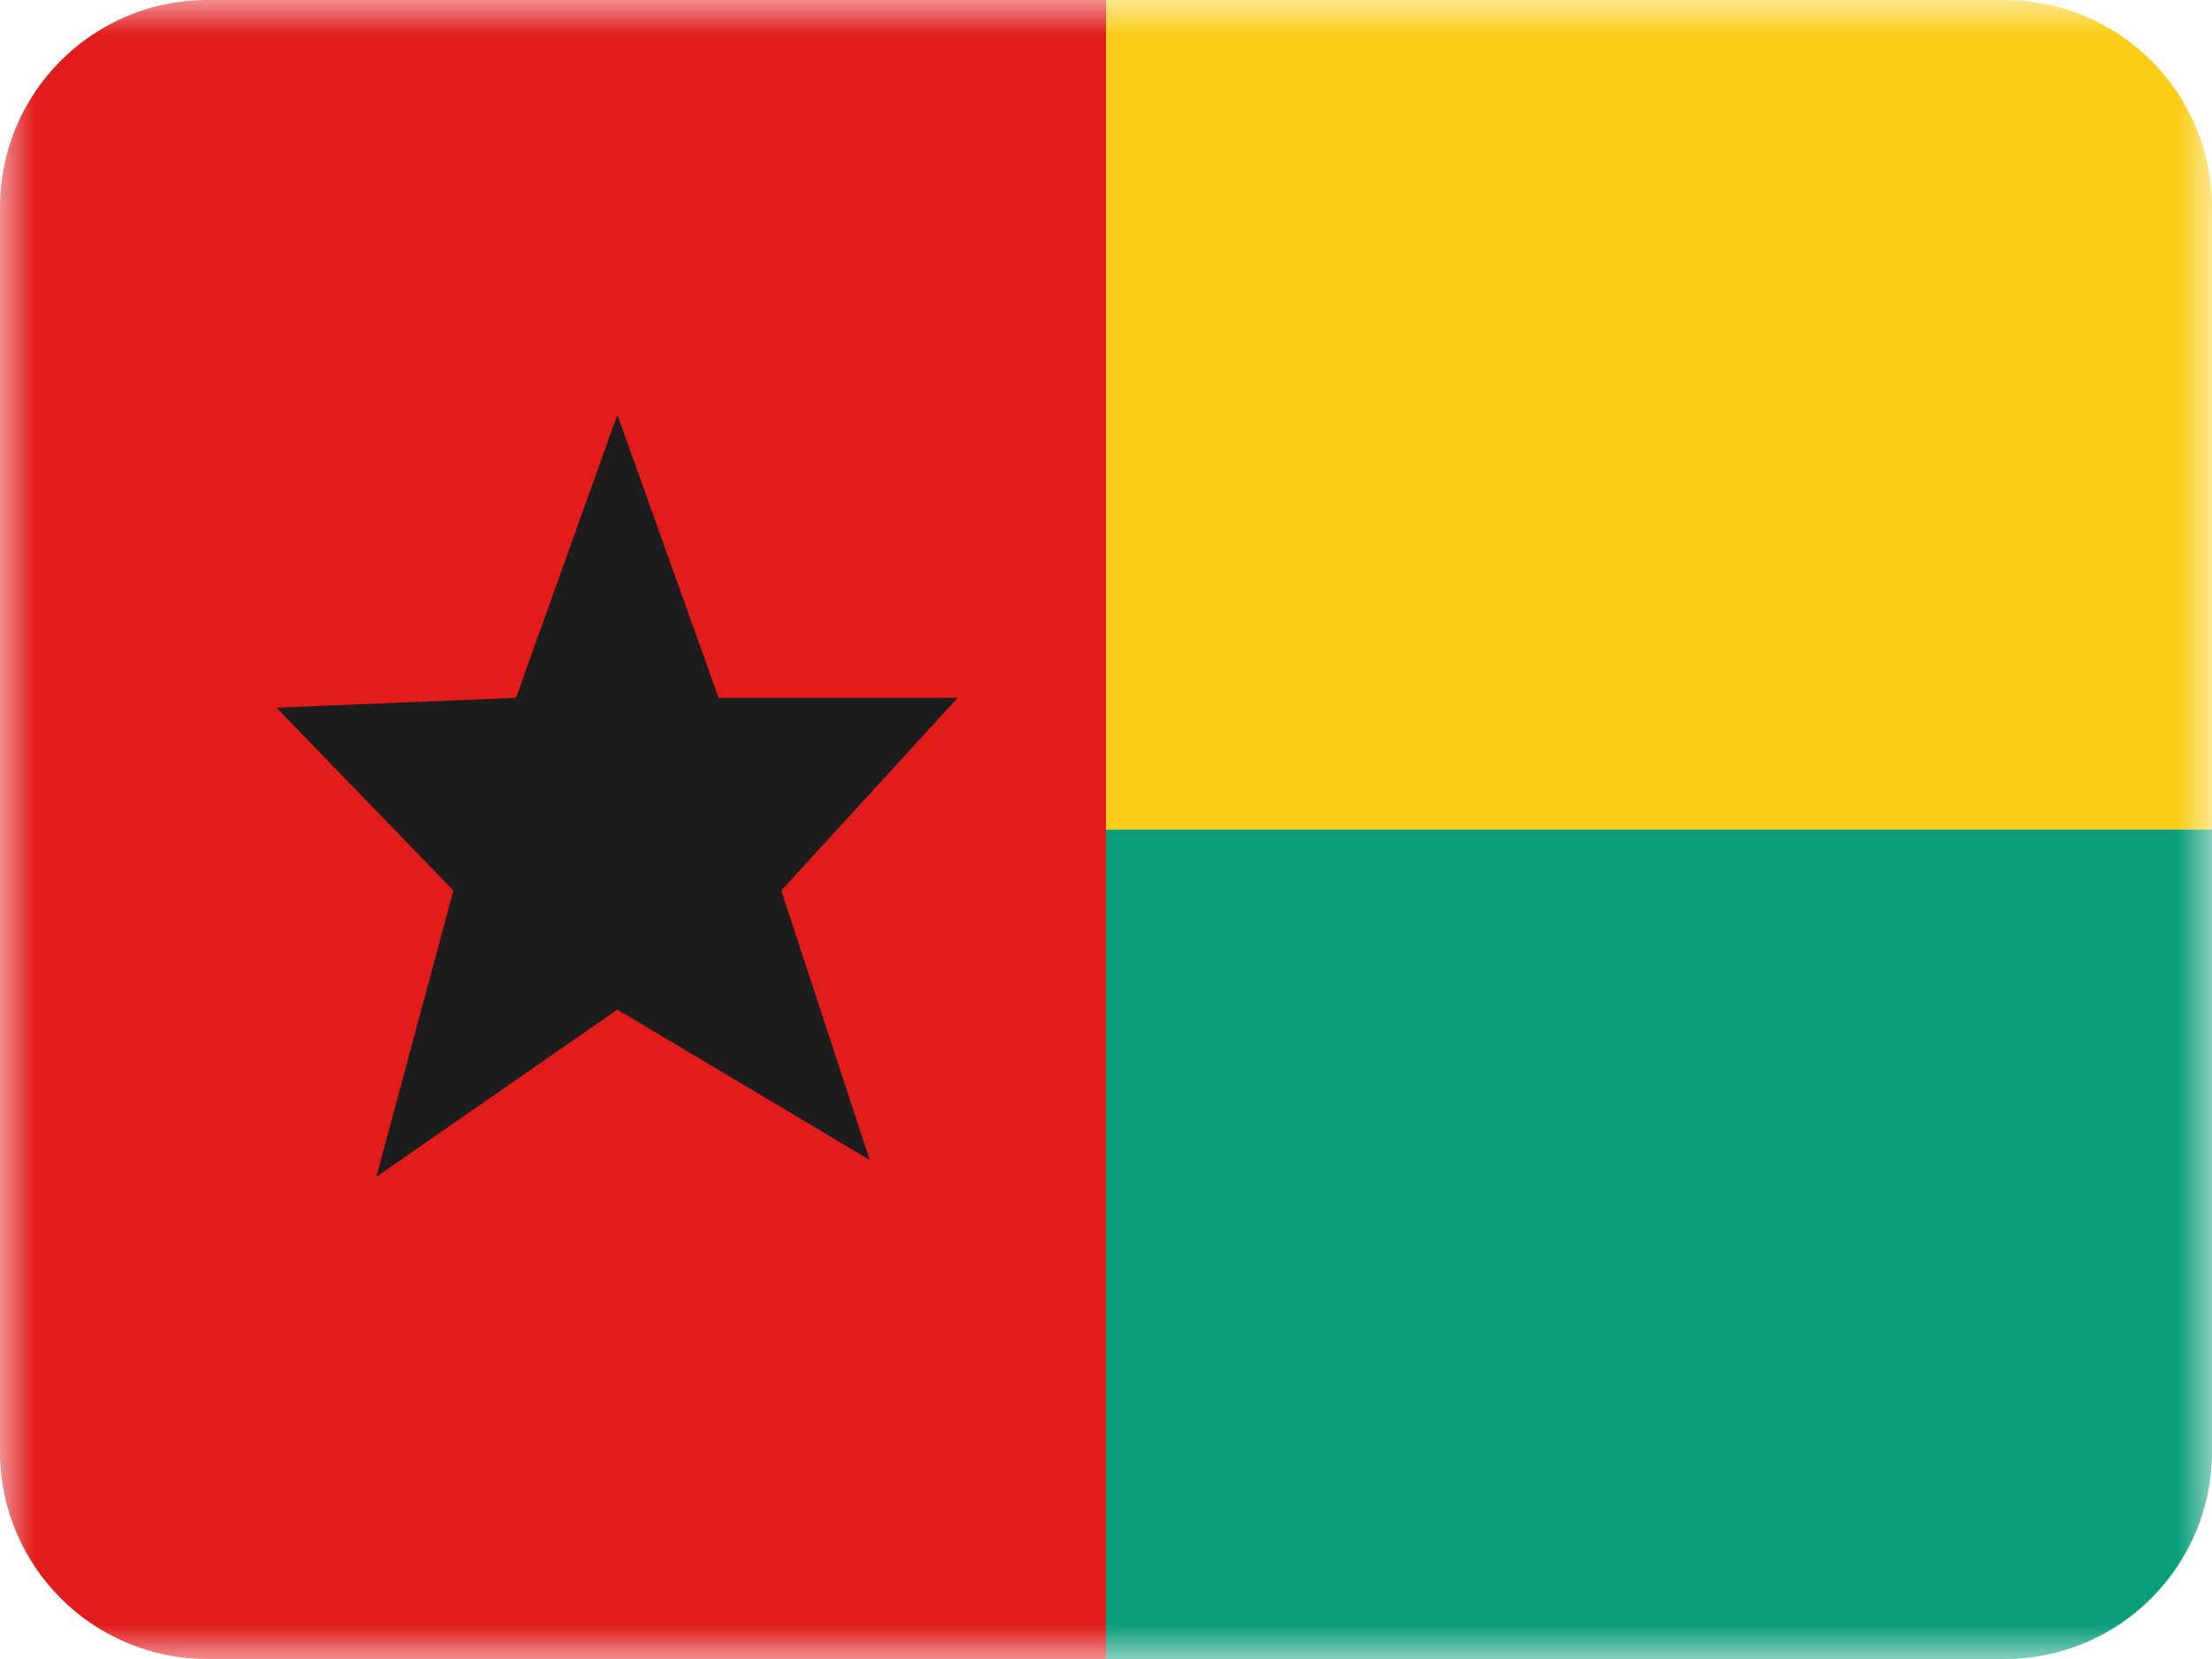 <?xml version="1.0" encoding="UTF-8"?> <svg xmlns="http://www.w3.org/2000/svg" width="32" height="24" viewBox="0 0 32 24" fill="none"><mask id="mask0_3093_2468" style="mask-type:alpha" maskUnits="userSpaceOnUse" x="0" y="0" width="32" height="24"><rect width="32" height="24" fill="white"></rect></mask><g mask="url(#mask0_3093_2468)"><path fill-rule="evenodd" clip-rule="evenodd" d="M16 0V12H32L32 3C32 1.343 30.657 0 29 0H16Z" fill="#FBCD17"></path><path fill-rule="evenodd" clip-rule="evenodd" d="M32 12H16V24L29 24C29.001 24 29.002 24 29.002 24C30.658 23.999 32 22.656 32 21L32 12Z" fill="#0B9E7A"></path><path fill-rule="evenodd" clip-rule="evenodd" d="M3 24C1.343 24 0 22.657 0 21V3C0 1.343 1.343 0 3 0H16V24H3Z" fill="#E11C1B"></path><path fill-rule="evenodd" clip-rule="evenodd" d="M8.931 14.606L5.445 17.024L6.559 12.883L4 10.238L7.465 10.095L8.931 6L10.396 10.095H13.855L11.303 12.883L12.581 16.78L8.931 14.606Z" fill="#1D1D1D"></path></g></svg> 